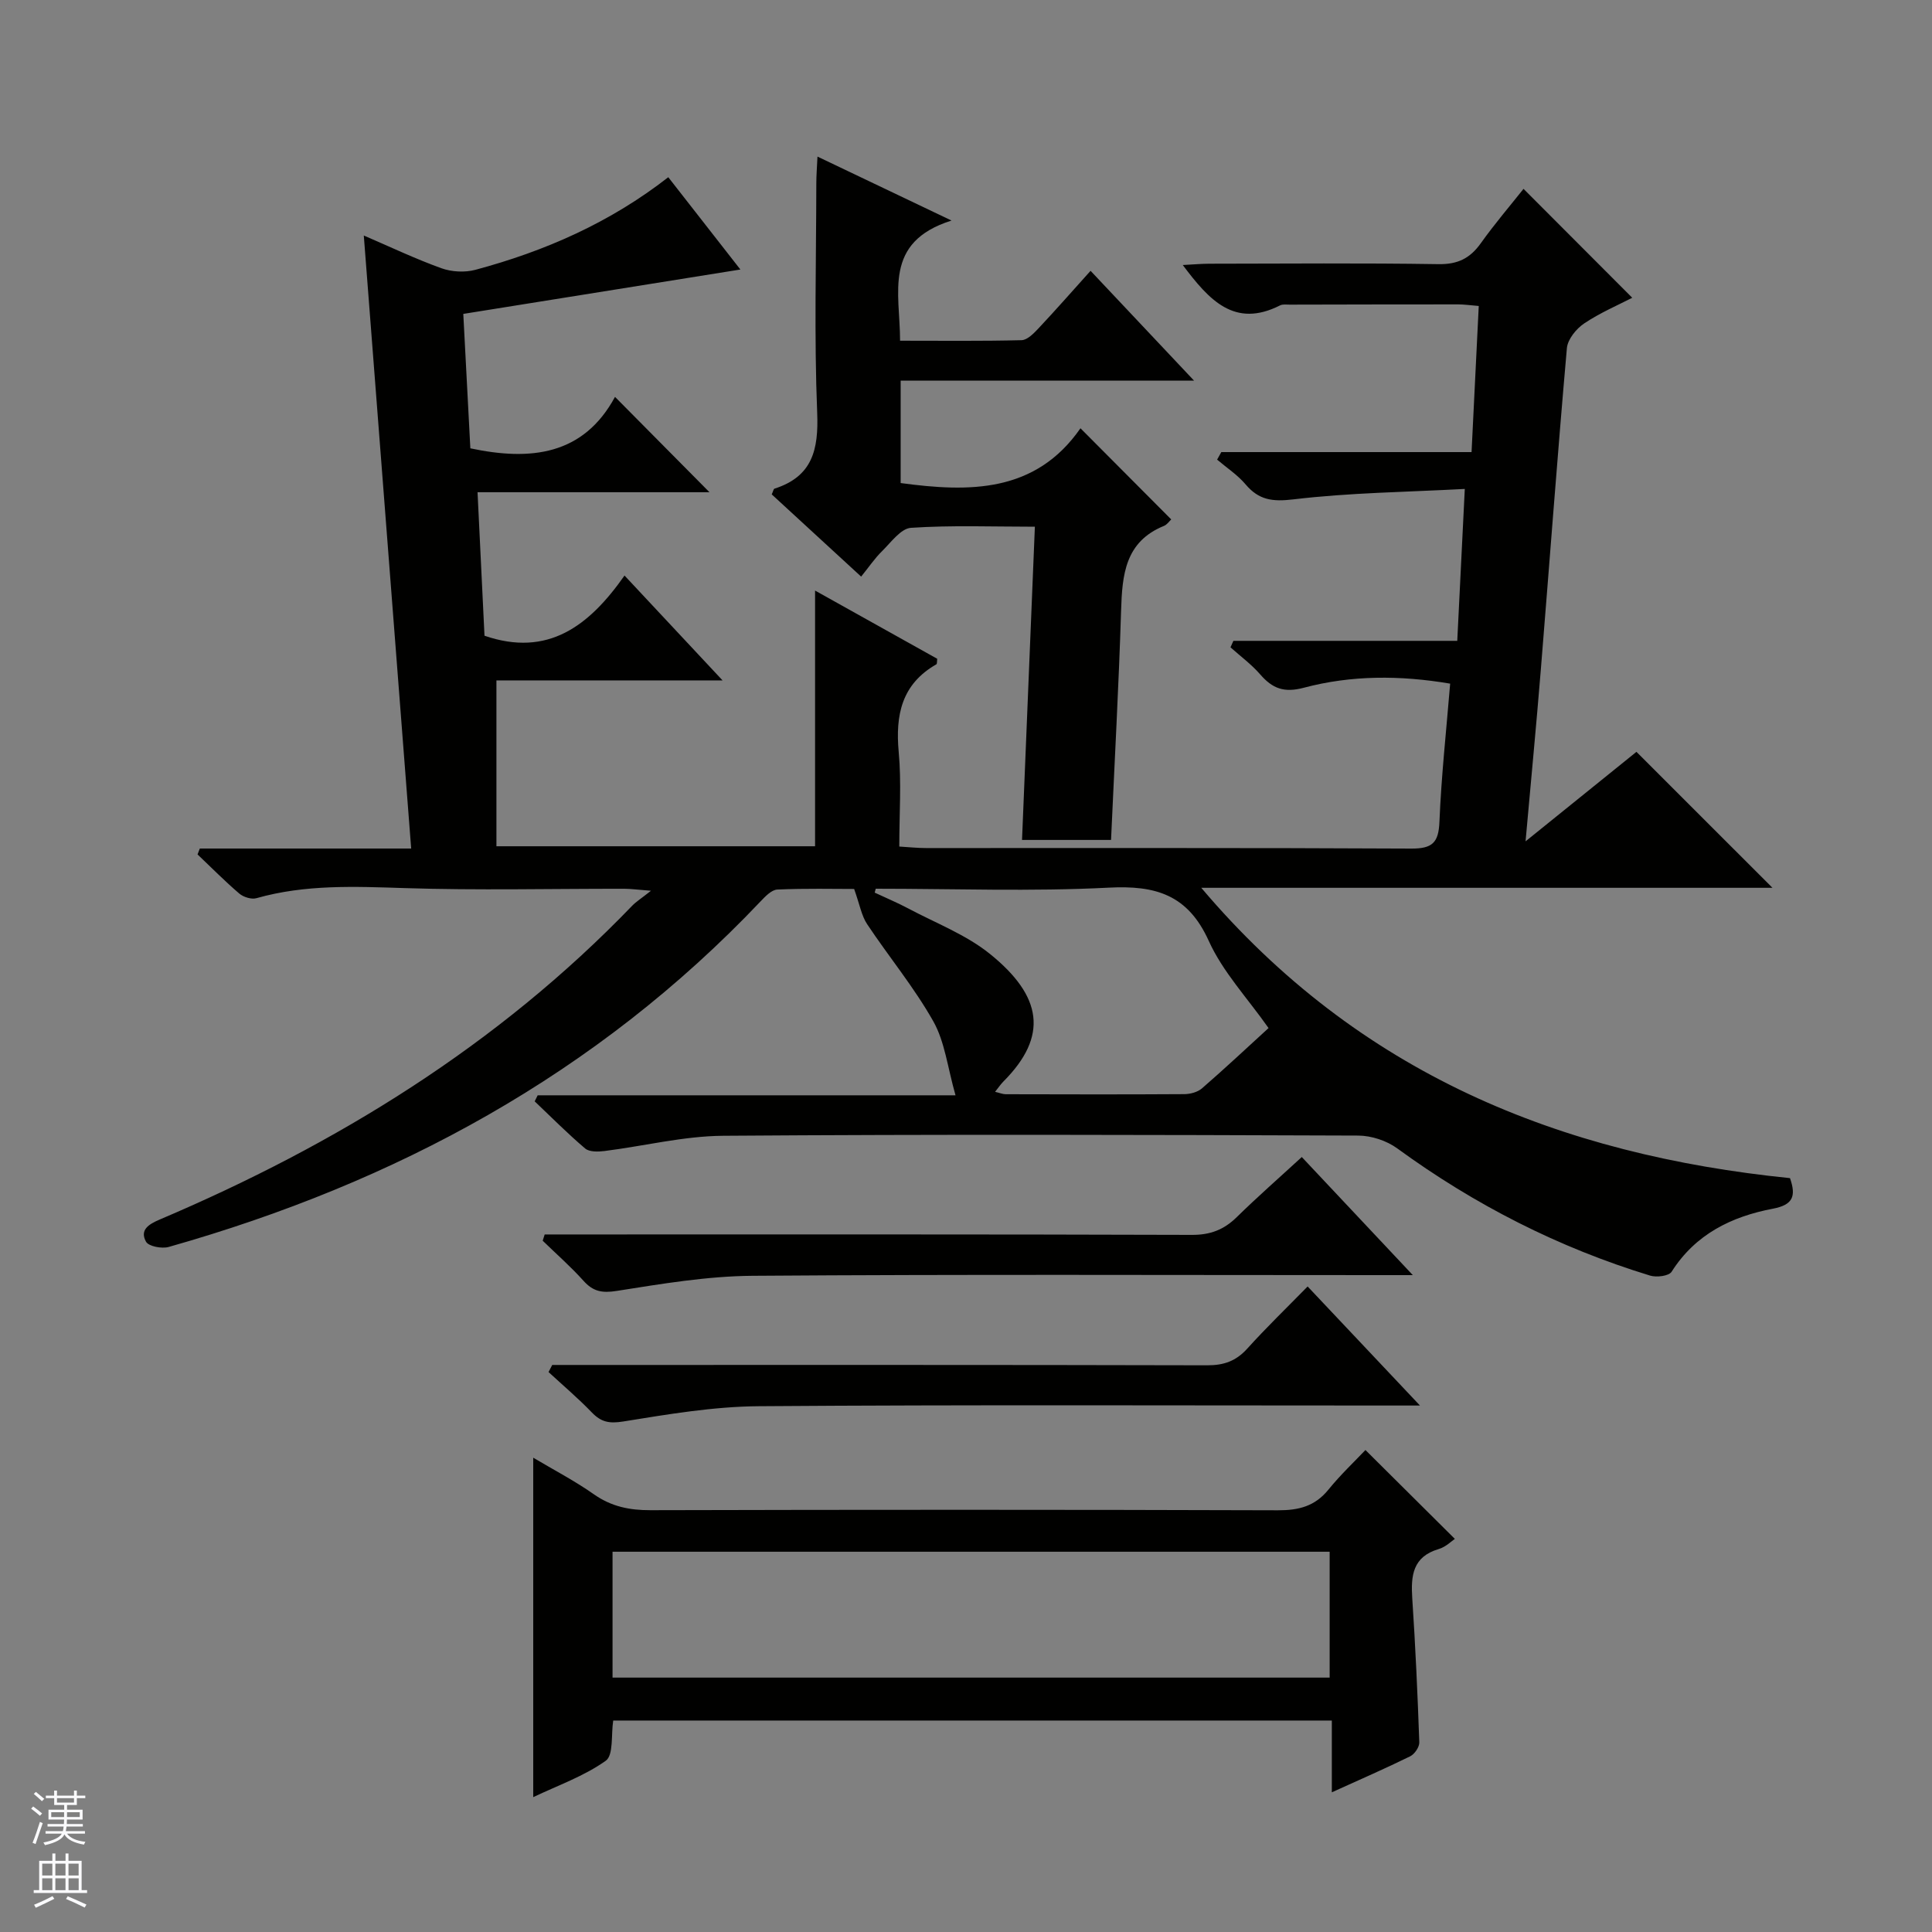 <svg enable-background="new 0 0 400 400" viewBox="0 0 400 400" xmlns="http://www.w3.org/2000/svg"><rect x="0" y="0" width="400" height="400" fill="#808080" stroke="none"/><g fill="#010100"><path d="m138.36 36.69c5.06 6.48 9.91 12.69 14.93 19.11-19.34 3.1-38.1 6.11-57.37 9.19.51 9.76.99 18.83 1.46 27.83 12.47 2.65 23.4 1.45 29.95-10.65 6.84 6.9 13.09 13.2 19.56 19.74-15.7 0-31.55 0-48.02 0 .5 10.34.97 20.08 1.44 29.71 13.09 4.5 21.65-1.99 28.99-12.46 6.86 7.34 13.22 14.15 20.3 21.71-16.37 0-31.62 0-46.82 0v34.34h65.97c0-17.26 0-34.5 0-52.94 9.02 5.04 17.19 9.6 25.29 14.12-.07.54-.01 1.05-.18 1.15-7.19 4.11-8.5 10.49-7.79 18.18.58 6.27.12 12.63.12 19.55 2 .12 3.76.31 5.51.31 33.5.02 66.99-.07 100.49.11 4.38.02 5.66-1.23 5.83-5.56.39-9.45 1.42-18.87 2.22-28.59-10.41-1.76-20.48-1.76-30.3.85-4.1 1.09-6.49.16-9.02-2.75-1.81-2.09-4.09-3.76-6.16-5.62.2-.45.4-.89.6-1.34h46.35c.52-10.45 1-20.19 1.56-31.45-12.21.65-23.92.78-35.48 2.16-4.38.52-7.16.14-9.92-3.12-1.66-1.96-3.9-3.42-5.88-5.11.29-.52.58-1.04.87-1.56h51.81c.51-10.45.99-20.19 1.49-30.25-1.73-.14-3-.33-4.28-.33-11.63 0-23.26.02-34.88.05-.67 0-1.43-.12-1.98.16-9.43 4.77-14.68-1.09-20.14-8.36 2.08-.11 3.77-.26 5.46-.27 15.83-.02 31.66-.16 47.49.09 3.96.06 6.51-1.19 8.74-4.31 2.88-4.04 6.12-7.83 8.86-11.28 7.49 7.51 14.85 14.87 22.51 22.55-2.86 1.48-6.62 3.08-9.95 5.31-1.64 1.1-3.41 3.28-3.58 5.1-1.96 22.19-3.59 44.4-5.4 66.6-.92 11.38-2.02 22.75-3.16 35.53 8.43-6.8 15.86-12.8 22.96-18.53 9.43 9.42 18.68 18.67 28.16 28.15-38.88 0-77.87 0-118.26 0 32.61 38.51 74.33 55.29 121.89 60.11 1.32 3.78.59 5.54-3.55 6.33-8.54 1.62-16.03 5.27-20.96 13.05-.56.89-3.12 1.21-4.45.8-18.93-5.78-36.32-14.64-52.33-26.32-2.2-1.61-5.37-2.66-8.09-2.67-43.83-.16-87.66-.28-131.48.04-8.21.06-16.4 2.13-24.61 3.16-1.31.16-3.1.21-3.97-.52-3.63-3.08-7-6.48-10.46-9.77.21-.42.41-.84.62-1.25h86.51c-1.65-5.77-2.2-11.05-4.59-15.3-3.97-7.05-9.22-13.38-13.72-20.15-1.15-1.73-1.51-3.99-2.68-7.27-4.14 0-10.02-.14-15.89.12-1.22.05-2.53 1.45-3.52 2.49-33.9 35.73-75.54 58.21-122.51 71.51-1.42.4-4.15-.12-4.69-1.09-1.32-2.4.47-3.58 2.82-4.58 36.64-15.57 70.02-36.09 97.84-64.98.8-.83 1.82-1.46 3.89-3.1-2.86-.22-4.2-.41-5.53-.41-15.16-.02-30.34.35-45.49-.14-10.35-.33-20.57-.78-30.67 2.09-1.03.29-2.69-.22-3.55-.96-3-2.56-5.77-5.38-8.64-8.1.16-.41.31-.82.47-1.22h43.76c-3.29-42.64-6.53-84.48-9.81-126.92 5.44 2.34 10.64 4.82 16.05 6.77 2.14.77 4.87.92 7.06.33 14.36-3.85 27.85-9.75 39.93-19.17zm42.95 147.31c-.07.27-.14.54-.21.81 2.32 1.09 4.69 2.08 6.95 3.28 5.71 3.04 11.97 5.42 16.92 9.42 10.81 8.73 12.15 16.99 2.77 26.41-.55.55-.99 1.22-1.72 2.13.98.23 1.6.5 2.21.5 12.32.03 24.65.06 36.97-.02 1.23-.01 2.74-.41 3.64-1.18 4.74-4.11 9.32-8.41 13.8-12.5-4.38-6.23-9.48-11.64-12.37-18.03-4.33-9.58-10.98-11.55-20.73-11.04-16.03.82-32.15.22-48.23.22z"/><path d="m301.21 318.61c-.61.4-1.86 1.67-3.36 2.11-5.36 1.59-5.76 5.48-5.46 10.15.66 9.94 1.11 19.9 1.46 29.86.03.97-.97 2.44-1.88 2.89-5.04 2.48-10.19 4.72-16.23 7.46 0-5.37 0-10.02 0-14.86-50.04 0-99.3 0-148.78 0-.46 2.89.1 7.16-1.55 8.33-4.5 3.2-9.92 5.1-15.01 7.53 0-23.52 0-46.58 0-70.28 4.25 2.53 8.61 4.8 12.59 7.6 3.61 2.53 7.36 3.28 11.68 3.27 43.3-.11 86.61-.12 129.91.02 4.31.01 7.66-.83 10.45-4.27 2.51-3.09 5.43-5.85 7.67-8.21 6.39 6.34 12.42 12.34 18.51 18.4zm-25.92 28.72c0-9.04 0-17.47 0-26.06-49.65 0-99 0-148.47 0v26.06z"/><path d="m197 45.66c-14.23 4.5-10.65 14.96-10.65 24.88 8.6 0 16.88.1 25.16-.11 1.2-.03 2.54-1.43 3.52-2.47 3.52-3.75 6.92-7.62 10.76-11.89 7.02 7.45 13.81 14.66 21.42 22.73-20.82 0-40.63 0-60.74 0v21.21c14.24 1.93 27.91 2.06 37.23-11.34 6.57 6.6 12.54 12.59 18.79 18.87-.39.36-.85 1.07-1.5 1.34-8.07 3.28-8.65 10.13-8.88 17.52-.49 15.75-1.36 31.49-2.08 47.5-6.18 0-11.92 0-18.43 0 .88-21.5 1.76-42.85 2.66-64.85-8.79 0-17.25-.33-25.65.23-2.1.14-4.13 3-5.98 4.82-1.53 1.5-2.75 3.32-4.34 5.28-6.74-6.2-12.67-11.65-18.51-17.02.3-.66.37-1.12.57-1.19 7.85-2.51 9.15-8.06 8.84-15.72-.64-15.8-.2-31.65-.18-47.48 0-1.6.13-3.2.24-5.55 9.15 4.36 17.75 8.47 27.75 13.24z"/><path d="m269.52 239.55c7.52 8 14.86 15.8 22.99 24.45-2.84 0-4.59 0-6.34 0-43.46 0-86.92-.18-130.37.14-9.38.07-18.8 1.66-28.11 3.13-3.05.48-4.89.13-6.89-2.1-2.63-2.93-5.61-5.54-8.44-8.29.14-.43.28-.87.41-1.3h5.65c42.79 0 85.59-.05 128.38.09 3.81.01 6.61-1.08 9.26-3.68 4.26-4.18 8.76-8.12 13.46-12.44z"/><path d="m270.73 266.35c7.72 8.19 15.08 15.98 23.26 24.65-2.96 0-4.71 0-6.46 0-43.47 0-86.95-.18-130.42.14-9.39.07-18.81 1.67-28.11 3.17-2.89.46-4.55.11-6.47-1.88-2.83-2.94-5.96-5.59-8.96-8.36.25-.49.51-.98.76-1.47h5.7c43.31 0 86.61-.04 129.92.07 3.44.01 5.96-.88 8.28-3.45 3.89-4.31 8.07-8.35 12.5-12.87z"/></g><path d="m6.45 374.46.42-.45c.65.47 1.27.95 1.85 1.44l-.45.49c-.66-.56-1.26-1.06-1.83-1.48m.93 7.33-.63-.26c.55-1.36 1.05-2.8 1.52-4.33.19.1.38.19.59.27-.46 1.29-.95 2.73-1.48 4.32m-.38-10.38.44-.42c.43.34 1.01.82 1.74 1.44l-.49.49c-.53-.51-1.09-1.01-1.69-1.51m2.5.35h1.72v-1.04h.59v1.04h3.52v-1.04h.59v1.04h1.75v.53h-1.75v1.42h-2.03v.97h3.22v2.03h-3.24c0 .35-.01.66-.03.93h3.32v.53h-3.37c-.03.27-.08.58-.15.94h3.96v.53h-3.71c.67.92 1.93 1.48 3.79 1.68-.13.24-.23.44-.29.59-2.13-.38-3.48-1.08-4.04-2.12-.43.97-1.77 1.72-4.03 2.23-.09-.19-.2-.37-.33-.55 2.1-.42 3.37-1.03 3.81-1.83h-3.36v-.53h3.58c.08-.29.13-.61.16-.94h-3.33v-.53h3.39c.02-.27.04-.58.04-.93h-3.23v-2.03h3.25v-.97h-2.07v-1.42h-1.73zm1.12 3.44v1h2.65c.01-.3.02-.44.01-.4v-.25-.35zm1.19-2h3.52v-.91h-3.52zm4.71 2h-2.63v.59c0 .15-.01.28-.01.4h2.64z" fill="#fafafc"/><path d="m13.55 383.74h.63v1.52h2.72v6.07h1.13v.6h-11.05v-.6h1.13v-6.07h2.73v-1.52h.63v1.52h2.1v-1.52zm-2.68 8.83.38.56c-1.24.63-2.53 1.25-3.85 1.85-.1-.21-.21-.42-.34-.63 1.36-.55 2.63-1.15 3.81-1.78m-2.13-4.27h2.1v-2.45h-2.1zm0 3.04h2.1v-2.46h-2.1zm2.72-3.04h2.1v-2.45h-2.1zm0 3.04h2.1v-2.46h-2.1zm6.07 3.6c-1.41-.71-2.7-1.3-3.86-1.78l.35-.56c1.45.62 2.75 1.19 3.88 1.72zm-1.25-9.09h-2.1v2.45h2.1zm-2.09 5.49h2.1v-2.46h-2.1z" fill="#fafafc"/></svg>